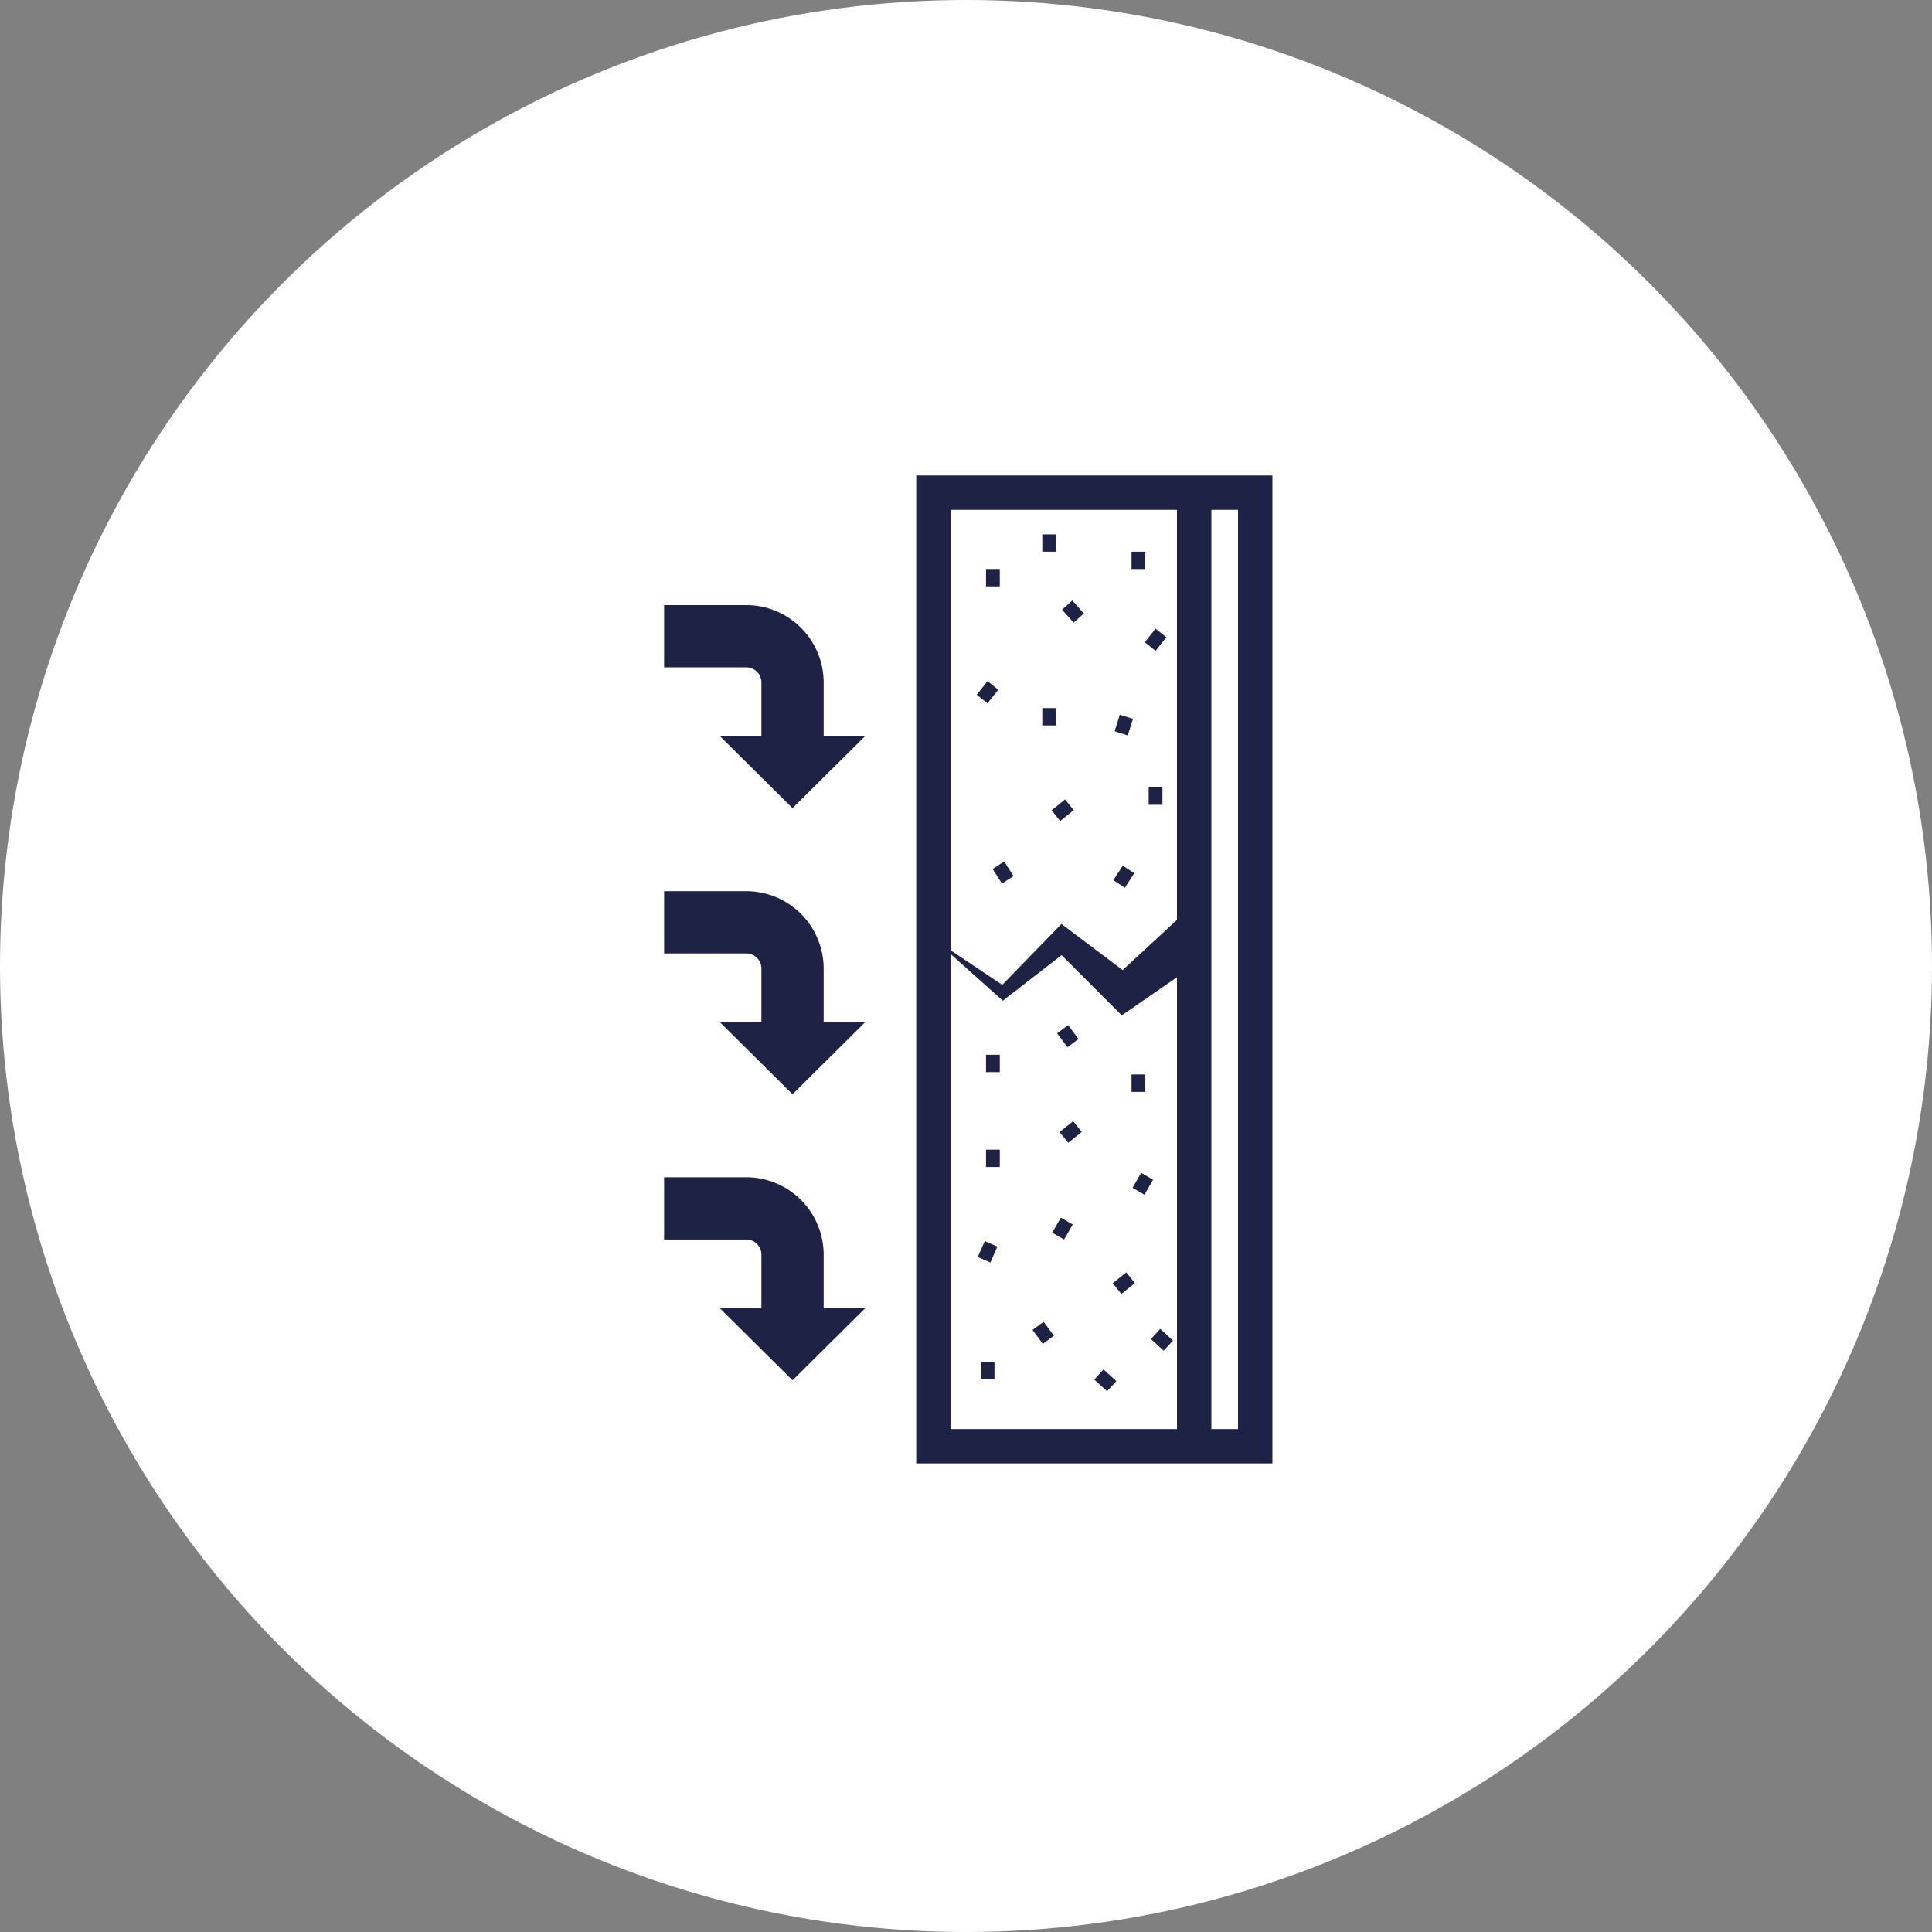<svg xmlns="http://www.w3.org/2000/svg" width="256" height="256" viewBox="0 0 256 256">
  <rect x="0" y="0" width="256" height="256" fill="#808080" stroke="none"/>
  <g id="Group_215" data-name="Group 215" transform="translate(17869 2143)">
    <circle id="Ellipse_65" data-name="Ellipse 65" cx="128" cy="128" r="128" transform="translate(-17869 -2143)" fill="#fff"/>
    <g id="Group_211" data-name="Group 211" transform="translate(-18589.301 -2725.71)">
      <path id="Path_264" data-name="Path 264" d="M870.809,776.97l1.7,1.55,1.231-1.34-1.7-1.55Z" transform="translate(-5.514 -11.461)" fill="#1e2245"/>
      <path id="Path_265" data-name="Path 265" d="M879.039,771.079l1.7,1.55,1.231-1.34-1.687-1.559Z" transform="translate(-6.24 -10.94)" fill="#1e2245"/>
      <rect id="Rectangle_130" data-name="Rectangle 130" width="1.824" height="2.298" transform="translate(850.251 763.193)" fill="#1e2245"/>
      <path id="Path_266" data-name="Path 266" d="M853.879,759.086l1.678.729.921-2.106-1.669-.729Z" transform="translate(-4.021 -9.816)" fill="#1e2245"/>
      <rect id="Rectangle_131" data-name="Rectangle 131" width="2.296" height="1.822" transform="matrix(0.5, -0.866, 0.866, 0.5, 859.724, 746.043)" fill="#1e2245"/>
      <rect id="Rectangle_132" data-name="Rectangle 132" width="2.296" height="1.822" transform="translate(870.365 740.107) rotate(-59.973)" fill="#1e2245"/>
      <rect id="Rectangle_133" data-name="Rectangle 133" width="1.824" height="2.307" transform="translate(870.237 725.081)" fill="#1e2245"/>
      <rect id="Rectangle_134" data-name="Rectangle 134" width="1.824" height="2.298" transform="translate(850.953 722.473)" fill="#1e2245"/>
      <path id="Path_267" data-name="Path 267" d="M868.245,727.432l-1.368-1.842-1.468,1.085,1.377,1.842Z" transform="translate(-5.038 -7.047)" fill="#1e2245"/>
      <rect id="Rectangle_135" data-name="Rectangle 135" width="1.825" height="2.301" transform="translate(857.116 758.935) rotate(-36.461)" fill="#1e2245"/>
      <path id="Path_268" data-name="Path 268" d="M857.279,704.737l1.532-.994-1.24-1.933-1.532.994Z" transform="translate(-4.211 -4.949)" fill="#1e2245"/>
      <path id="Path_269" data-name="Path 269" d="M876.36,703.414l-1.523-.994-1.258,1.924,1.532.994Z" transform="translate(-5.759 -5.003)" fill="#1e2245"/>
      <path id="Path_270" data-name="Path 270" d="M864.609,694.231l1.14,1.422,1.787-1.441-1.14-1.422Z" transform="translate(-4.967 -4.153)" fill="#1e2245"/>
      <rect id="Rectangle_136" data-name="Rectangle 136" width="2.299" height="1.826" transform="matrix(0.78, -0.625, 0.625, 0.78, 860.707, 732.71)" fill="#1e2245"/>
      <rect id="Rectangle_137" data-name="Rectangle 137" width="2.299" height="1.826" transform="matrix(0.78, -0.625, 0.625, 0.78, 867.746, 752.742)" fill="#1e2245"/>
      <path id="Path_271" data-name="Path 271" d="M856.583,676.74l-1.422-1.14-1.432,1.805,1.422,1.131Z" transform="translate(-4.007 -2.637)" fill="#1e2245"/>
      <rect id="Rectangle_138" data-name="Rectangle 138" width="2.297" height="1.83" transform="translate(871.988 667.811) rotate(-51.447)" fill="#1e2245"/>
      <rect id="Rectangle_139" data-name="Rectangle 139" width="1.824" height="2.298" transform="translate(858.411 676.537)" fill="#1e2245"/>
      <rect id="Rectangle_140" data-name="Rectangle 140" width="1.824" height="2.298" transform="translate(850.953 735.047)" fill="#1e2245"/>
      <rect id="Rectangle_141" data-name="Rectangle 141" width="1.824" height="2.298" transform="translate(870.237 655.813)" fill="#1e2245"/>
      <path id="Path_272" data-name="Path 272" d="M876.2,681.027l-1.742-.547-.684,2.2,1.732.547Z" transform="translate(-5.776 -3.067)" fill="#1e2245"/>
      <path id="Path_273" data-name="Path 273" d="M869.02,665.594l-1.532-1.714-1.358,1.222,1.532,1.714Z" transform="translate(-5.101 -1.603)" fill="#1e2245"/>
      <rect id="Rectangle_142" data-name="Rectangle 142" width="1.824" height="2.298" transform="translate(850.953 658.11)" fill="#1e2245"/>
      <rect id="Rectangle_143" data-name="Rectangle 143" width="1.824" height="2.298" transform="translate(872.507 687.05)" fill="#1e2245"/>
      <rect id="Rectangle_144" data-name="Rectangle 144" width="1.824" height="2.298" transform="translate(858.411 653.515)" fill="#1e2245"/>
      <path id="Path_274" data-name="Path 274" d="M829.441,757.953A10.263,10.263,0,0,0,819.19,747.7H808.3v8.25H819.19a2,2,0,0,1,2,2v7.083h-5.524l9.649,9.575,9.649-9.575h-5.524Z" transform="translate(0 -8.997)" fill="#1e2245"/>
      <path id="Path_275" data-name="Path 275" d="M829.441,716.377a10.263,10.263,0,0,0-10.251-10.251H808.3v8.25H819.19a2,2,0,0,1,2,2v7.083h-5.524l9.649,9.576,9.649-9.576h-5.524Z" transform="translate(0 -5.33)" fill="#1e2245"/>
      <path id="Path_276" data-name="Path 276" d="M829.441,674.8a10.262,10.262,0,0,0-10.251-10.25H808.3V672.8H819.19a2,2,0,0,1,2,2v7.083h-5.524l9.649,9.576,9.649-9.576h-5.524Z" transform="translate(0 -1.662)" fill="#1e2245"/>
      <path id="Path_277" data-name="Path 277" d="M844.939,645.71V776.624h47.194V645.71ZM879.487,704.6l-7.194,6.647c-7.979-6.006-6.57-4.945-8.115-6.109-1.167,1.2.142-.144-7.841,8.069-5.89-3.941-4.5-3.007-6.838-4.577V650.269h29.989ZM849.5,709.125c7.043,6.3,6,5.378,6.911,6.182.866-.674-.35.27,7.787-6.036l7.978,7.978c2.229-1.534.748-.511,7.312-5.051v59.868H849.5Zm34.547-58.856h3.529v121.8h-3.529Z" transform="translate(-3.232)" fill="#1e2245"/>
    </g>
  </g>
</svg>

